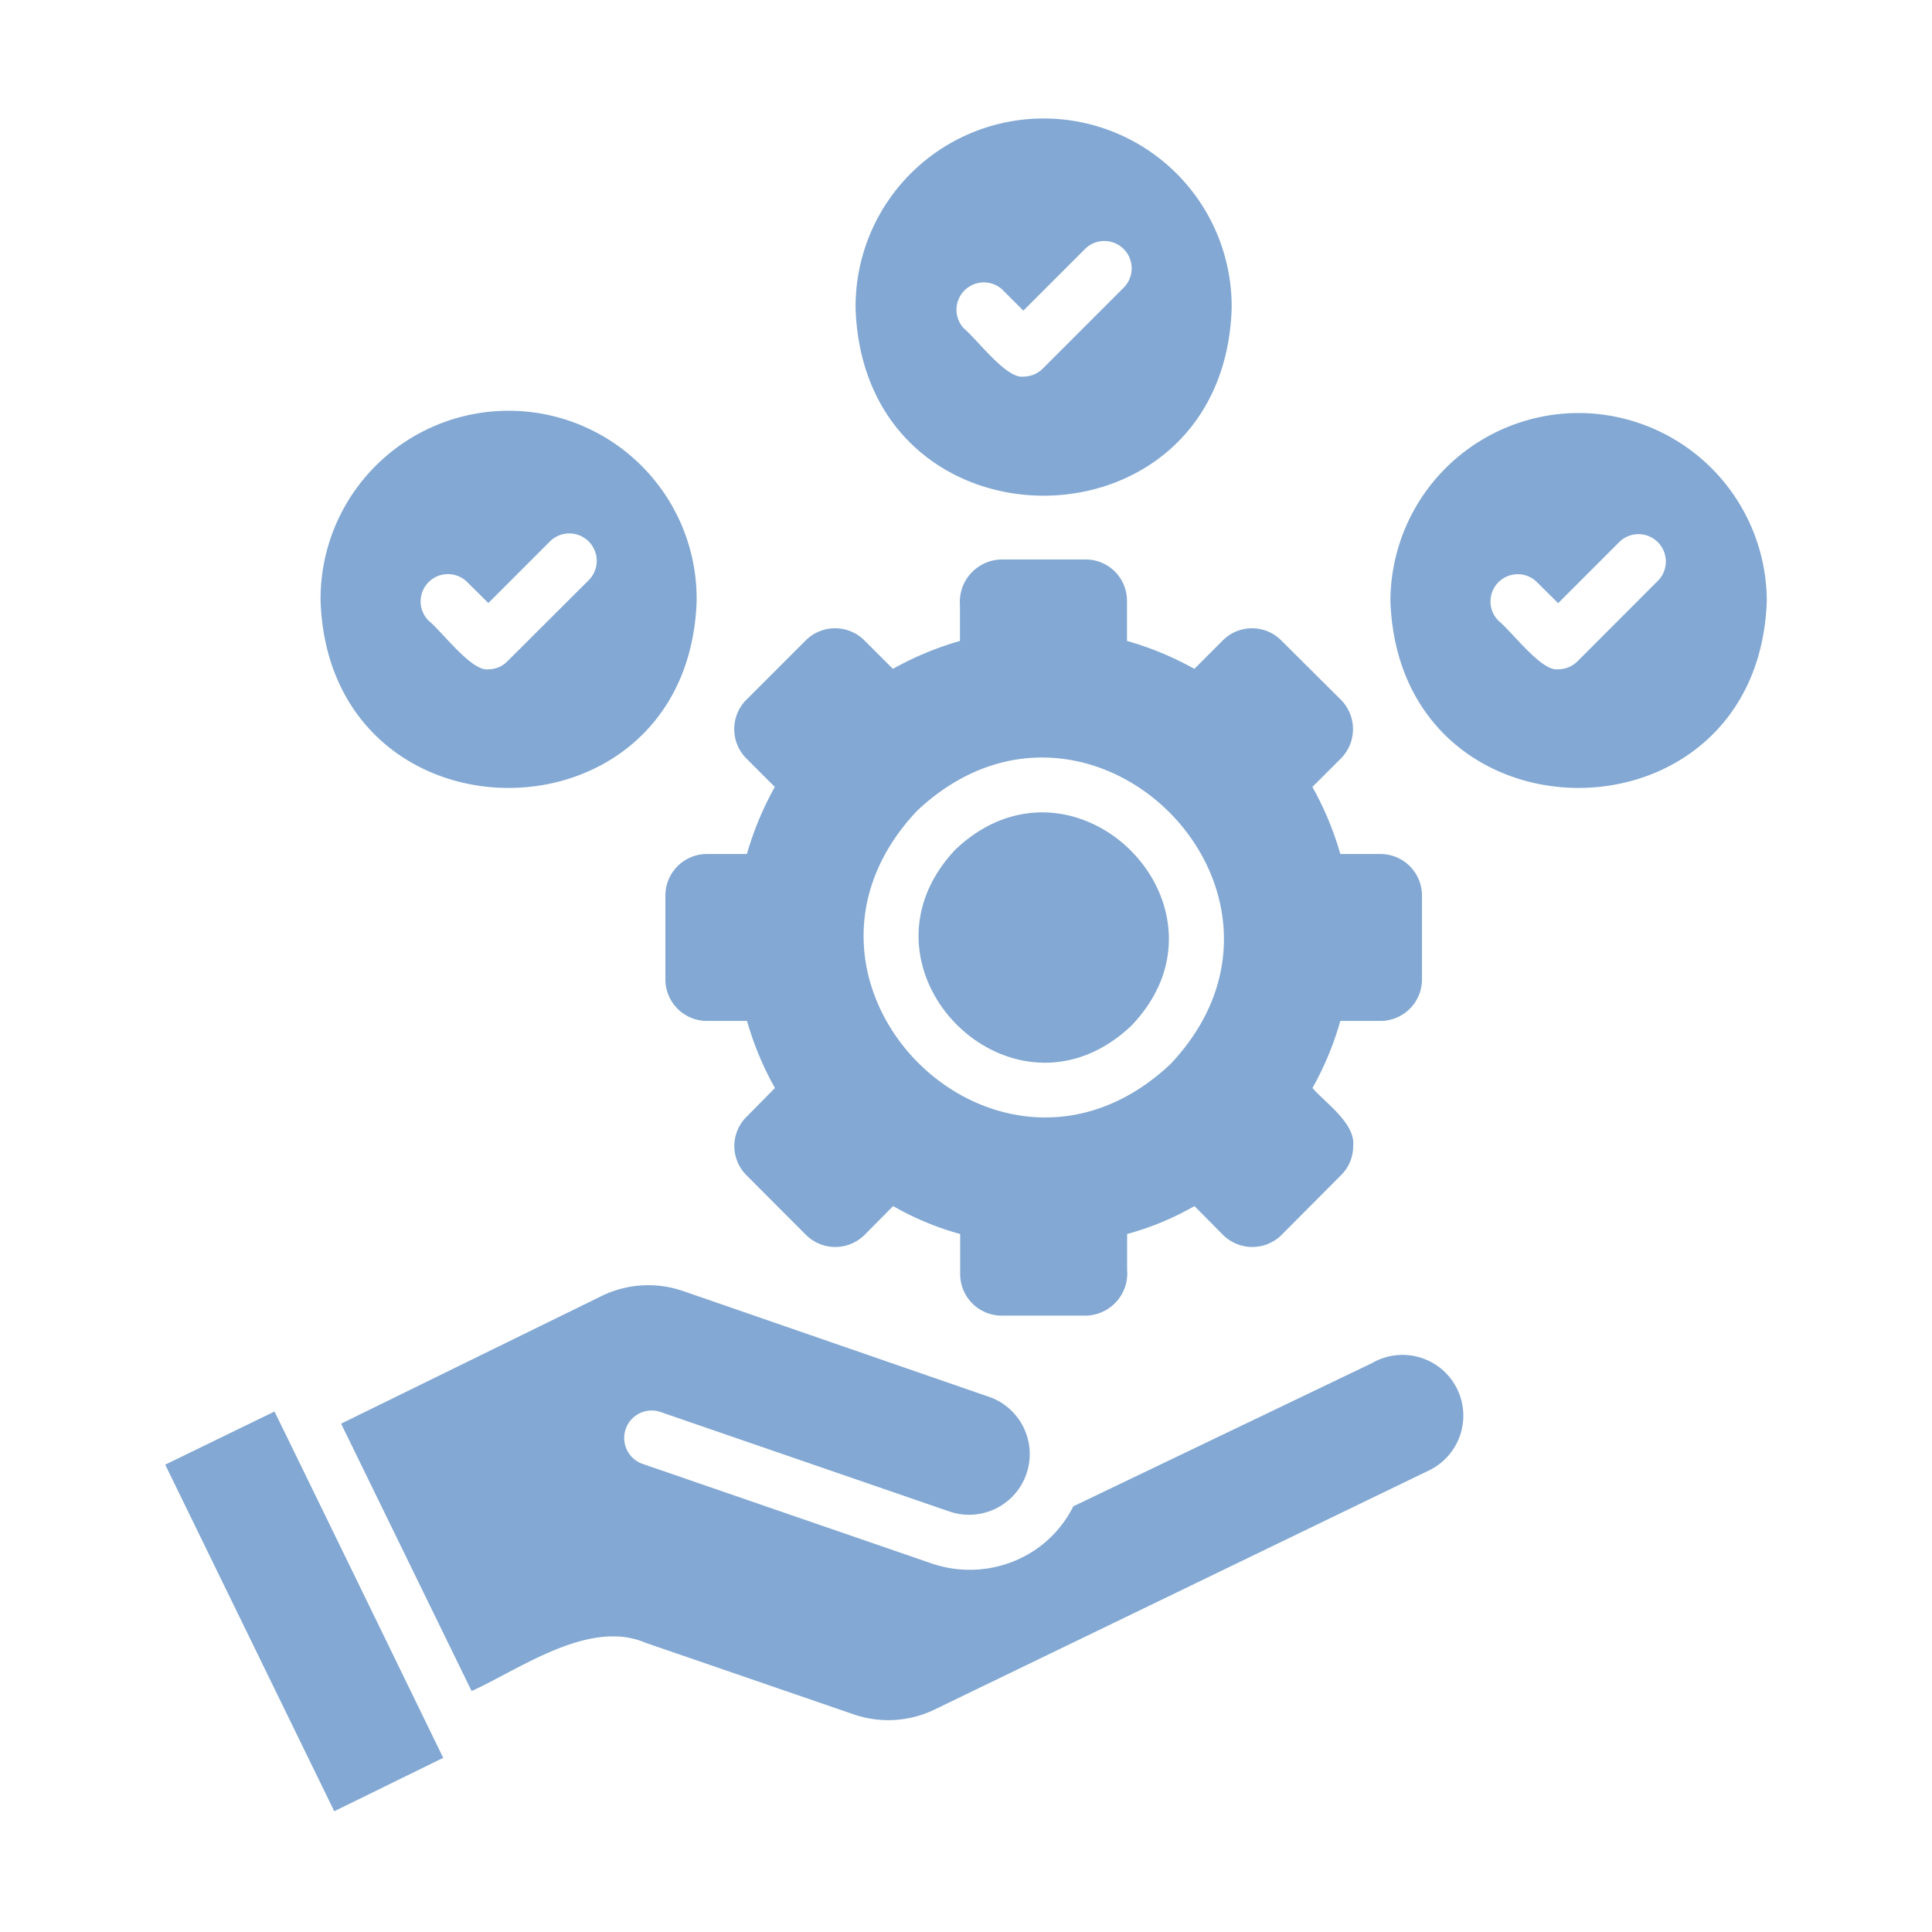 <svg xmlns="http://www.w3.org/2000/svg" version="1.1" xmlns:xlink="http://www.w3.org/1999/xlink" width="512" height="512" x="0" y="0" viewBox="0 0 64 64" style="enable-background:new 0 0 512 512" xml:space="preserve" class=""><g><path d="M5.473 48.519 11.073 60l3.609-1.769s-5.554-11.414-5.59-11.472zM45.437 45.161 35.554 49.9a3.786 3.786 0 0 1-1.3 1.468 3.9 3.9 0 0 1-3.338.442l-9.661-3.328a.91.91 0 0 1 .593-1.719l9.652 3.324a2.01 2.01 0 0 0 1.307-3.8L22.6 42.758a3.531 3.531 0 0 0-2.645.161L11.3 47.161l4.323 8.858c1.61-.734 3.9-2.4 5.761-1.6l6.9 2.373a3.523 3.523 0 0 0 2.654-.151L47.357 48.7a2.014 2.014 0 1 0-1.92-3.538z" fill="#82a8d3" opacity="1" data-original="#000000" class=""></path><path d="M23.419 28.29a1.377 1.377 0 0 0-1.377 1.367v2.795a1.378 1.378 0 0 0 1.377 1.368h1.327a10.273 10.273 0 0 0 .925 2.222l-.945.958a1.364 1.364 0 0 0 0 1.93l1.974 1.978a1.377 1.377 0 0 0 1.94 0l.945-.955a9.582 9.582 0 0 0 2.222.925v1.337a1.377 1.377 0 0 0 1.377 1.367h2.785a1.4 1.4 0 0 0 1.368-1.518v-1.186a9.477 9.477 0 0 0 2.232-.925l.945.955a1.377 1.377 0 0 0 1.94 0l1.971-1.981a1.338 1.338 0 0 0 .4-.965c.086-.741-.929-1.436-1.348-1.92a10.223 10.223 0 0 0 .923-2.222h1.328a1.378 1.378 0 0 0 1.377-1.368v-2.795a1.377 1.377 0 0 0-1.377-1.367H44.4a10.434 10.434 0 0 0-.925-2.222l.946-.945a1.379 1.379 0 0 0 0-1.94l-1.981-1.971a1.365 1.365 0 0 0-1.93 0l-.945.945a10.352 10.352 0 0 0-2.232-.925V19.9a1.369 1.369 0 0 0-1.368-1.367h-2.784a1.407 1.407 0 0 0-1.381 1.523v1.176a10.485 10.485 0 0 0-2.222.925l-.945-.945a1.377 1.377 0 0 0-1.94 0l-1.971 1.971a1.377 1.377 0 0 0 0 1.94l.945.945a10.485 10.485 0 0 0-.925 2.222zm6.957-1.428c5.695-5.374 13.781 2.685 8.4 8.385-5.709 5.378-13.776-2.684-8.4-8.385z" fill="#82a8d3" opacity="1" data-original="#000000" class=""></path><path d="M37.484 33.971c3.756-3.928-1.874-9.575-5.831-5.832-3.73 3.947 1.891 9.582 5.831 5.832zM23.077 19.915a6.229 6.229 0 1 0-12.457 0c.294 8.255 12.167 8.243 12.457 0zm-7.6-.633.7.694 2.041-2.041a.907.907 0 0 1 1.282 1.287L16.814 21.9a.874.874 0 0 1-.634.271c-.546.089-1.511-1.221-1.98-1.608a.9.9 0 0 1 1.277-1.281zM52.294 13.682a6.239 6.239 0 0 0-6.234 6.233c.291 8.249 12.171 8.248 12.467 0a6.245 6.245 0 0 0-6.233-6.233zm2.644 5.54L52.264 21.9a.915.915 0 0 1-.644.271c-.547.089-1.512-1.221-1.981-1.608a.9.9 0 0 1 1.277-1.277l.7.694 2.041-2.041a.907.907 0 0 1 1.281 1.283zM40.8 10.233a6.229 6.229 0 1 0-12.457 0c.296 8.256 12.169 8.243 12.457 0zm-7.6-.643.7.7 2.041-2.041a.9.9 0 0 1 1.282 1.281l-2.684 2.684a.9.9 0 0 1-.634.261c-.561.086-1.5-1.193-1.98-1.6A.906.906 0 0 1 33.2 9.59z" fill="#82a8d3" opacity="1" data-original="#000000" class=""></path></g></svg>